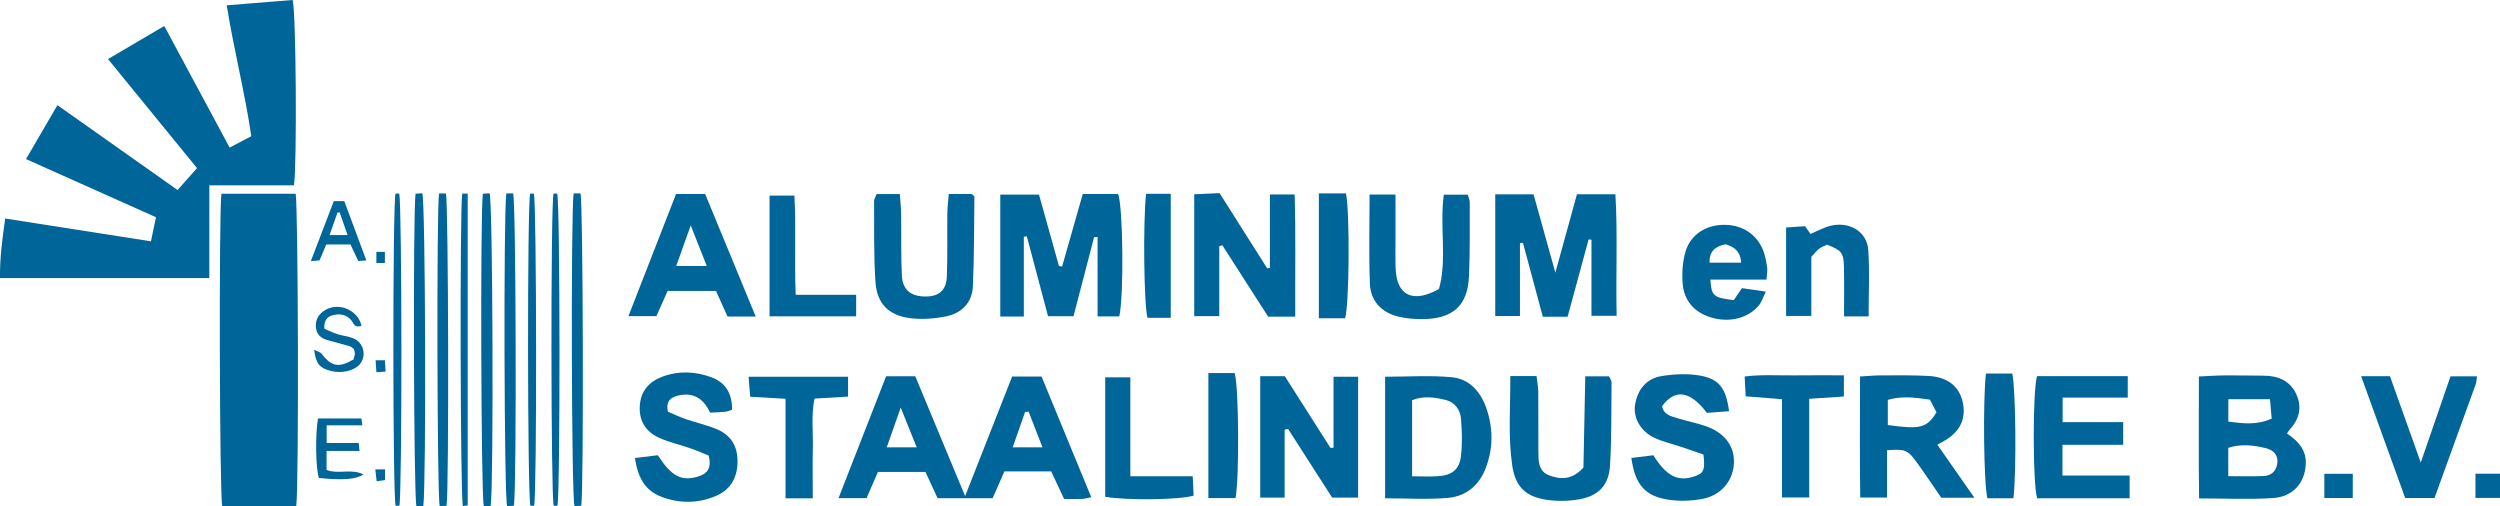 <svg width="163" height="33" viewBox="0 0 163 33" fill="none" xmlns="http://www.w3.org/2000/svg">
<g clip-path="url(#clip0_86_377)">
<path d="M14.784 0.346C16.322 0.223 17.712 0.11 19.078 0C19.305 0.638 19.37 10.845 19.166 12.082H13.648V18.131H-0C-0.015 16.82 0.15 15.565 0.339 14.248C3.541 14.749 6.66 15.237 9.843 15.735C9.96 15.181 10.057 14.708 10.171 14.164C7.345 12.901 4.568 11.658 1.697 10.372C2.382 9.196 3.041 8.064 3.744 6.857C6.358 8.703 8.919 10.512 11.576 12.388C12.003 11.908 12.384 11.48 12.847 10.962C10.961 8.652 9.043 6.301 7.042 3.851C8.279 3.124 9.472 2.424 10.711 1.695C12.136 4.348 13.533 6.944 14.972 9.622C15.439 9.376 15.871 9.15 16.385 8.88C15.973 6.062 15.262 3.307 14.781 0.345L14.784 0.346Z" fill="#006599"/>
<path d="M19.315 32.995H14.49C14.315 32.382 14.268 13.719 14.438 12.632H19.274C19.442 13.209 19.491 31.889 19.315 32.995Z" fill="#006599"/>
<path d="M57.774 24.534H59.676C60.733 27.075 61.778 29.586 62.926 32.347C64.007 29.599 64.988 27.106 65.991 24.552H67.91C68.968 27.121 70.047 29.742 71.15 32.42C70.858 32.474 70.706 32.524 70.552 32.529C70.194 32.542 69.836 32.532 69.38 32.532C69.1 31.933 68.825 31.346 68.538 30.735H65.488C65.231 31.32 64.983 31.882 64.72 32.482H61.13C60.89 31.963 60.633 31.406 60.339 30.769H57.241C57.001 31.322 56.756 31.887 56.501 32.479H54.672C55.729 29.772 56.746 27.165 57.774 24.532V24.534ZM67.069 26.842L66.834 26.862C66.574 27.606 66.314 28.348 66.028 29.167H67.97C67.643 28.324 67.356 27.584 67.069 26.844V26.842ZM59.769 29.164C59.411 28.272 59.108 27.525 58.727 26.573C58.382 27.551 58.119 28.305 57.816 29.164H59.769Z" fill="#006599"/>
<path d="M71.336 15.461C70.895 17.153 70.453 18.844 69.992 20.618H68.334C67.874 18.894 67.412 17.149 66.947 15.405L66.753 15.438V20.637H65.218V12.69H67.743C68.168 14.212 68.605 15.776 69.043 17.341C69.112 17.354 69.18 17.367 69.249 17.38C69.695 15.812 70.142 14.245 70.596 12.647H72.903C73.225 13.516 73.283 19.316 72.977 20.63H71.562V15.448C71.486 15.453 71.41 15.456 71.334 15.461H71.336Z" fill="#006599"/>
<path d="M102.21 20.651H100.592C100.16 19.041 99.729 17.437 99.297 15.834C99.231 15.841 99.165 15.847 99.101 15.854V20.604H97.49V12.669H99.987C100.442 14.301 100.888 15.905 101.409 17.776C101.923 15.913 102.36 14.322 102.818 12.665H105.325C105.477 15.285 105.347 17.878 105.405 20.59H103.763V15.631C103.701 15.625 103.64 15.616 103.578 15.61C103.132 17.249 102.688 18.887 102.208 20.651H102.21Z" fill="#006599"/>
<path d="M149.109 28.265C149.915 28.797 150.406 29.422 150.333 30.341C150.239 31.528 149.477 32.39 148.195 32.474C146.654 32.575 145.1 32.497 143.381 32.497C143.344 29.851 143.366 27.266 143.368 24.547C144.003 24.519 144.541 24.478 145.08 24.475C145.917 24.468 146.755 24.491 147.593 24.494C148.55 24.498 149.327 24.837 149.725 25.718C150.099 26.54 149.923 27.315 149.305 27.99C149.253 28.047 149.214 28.116 149.109 28.267V28.265ZM145.283 31.046C146.096 31.046 146.841 31.069 147.584 31.038C148.145 31.015 148.45 30.659 148.488 30.134C148.523 29.638 148.204 29.337 147.738 29.223C146.932 29.025 146.12 28.926 145.283 29.198V31.045V31.046ZM145.288 26.029V27.49C146.248 27.614 147.132 27.732 148.114 27.294C148.079 26.89 148.045 26.506 148.003 26.029H145.288Z" fill="#006599"/>
<path d="M84.45 20.648H82.684C81.672 19.07 80.686 17.53 79.698 15.991C79.631 16.01 79.565 16.03 79.497 16.05V20.613H77.864V12.667C78.408 12.642 78.938 12.619 79.517 12.592C80.575 14.264 81.6 15.882 82.623 17.499C82.68 17.488 82.74 17.476 82.797 17.466V12.68H84.413C84.487 15.329 84.438 17.924 84.45 20.651V20.648Z" fill="#006599"/>
<path d="M82.167 24.529H83.77C84.739 26.049 85.744 27.627 86.748 29.205C86.814 29.2 86.88 29.195 86.946 29.19V24.564H88.549V32.443H86.855C85.919 30.985 84.952 29.477 83.984 27.968C83.908 27.983 83.832 28 83.758 28.014V32.444H82.167V24.529Z" fill="#006599"/>
<path d="M126.57 32.451C126.02 31.655 125.5 30.87 124.946 30.108C124.38 29.33 124.181 29.264 123.033 29.357V32.44H121.288C121.248 29.848 121.27 27.261 121.275 24.547C121.795 24.518 122.215 24.475 122.636 24.475C123.673 24.475 124.713 24.455 125.748 24.513C127.004 24.582 127.766 25.213 127.979 26.262C128.205 27.373 127.746 28.234 126.614 28.827C126.51 28.882 126.408 28.943 126.315 28.995C127.085 30.097 127.852 31.193 128.73 32.451H126.567H126.57ZM126.261 26.882C126.131 26.631 125.974 26.334 125.829 26.056C124.845 25.911 123.953 25.81 123.085 26.071V27.711C125.208 28.009 125.625 27.906 126.261 26.883V26.882Z" fill="#006599"/>
<path d="M90.31 32.489V24.562C91.791 24.562 93.223 24.465 94.633 24.592C95.808 24.697 96.532 25.538 96.906 26.603C97.36 27.897 97.365 29.205 96.877 30.5C96.451 31.631 95.605 32.355 94.412 32.461C93.078 32.58 91.722 32.489 90.31 32.489ZM92.068 31.056C92.704 31.056 93.218 31.079 93.729 31.051C94.658 30.998 95.153 30.624 95.256 29.727C95.349 28.924 95.322 28.1 95.256 27.294C95.209 26.727 94.862 26.229 94.276 26.082C93.562 25.904 92.812 25.792 92.069 26.094V31.056H92.068Z" fill="#006599"/>
<path d="M132.812 24.524H138.729V25.922H134.484V27.521H138.432V29.002H134.473V31.007H138.852V32.489H132.822C132.531 31.524 132.523 25.564 132.813 24.524H132.812Z" fill="#006599"/>
<path d="M106.366 29.858C106.904 29.792 107.367 29.736 107.799 29.683C108.654 31.055 109.414 31.429 110.491 31.055C111.089 30.847 111.183 30.639 111.065 29.637C110.646 29.49 110.17 29.32 109.692 29.16C109.089 28.957 108.458 28.817 107.885 28.554C106.97 28.13 106.462 27.23 106.609 26.371C106.774 25.398 107.34 24.679 108.348 24.518C109.155 24.387 110.02 24.348 110.822 24.485C112.092 24.702 112.541 25.32 112.734 26.811C112.235 26.847 111.742 26.884 111.29 26.918C110.18 25.467 109.216 25.339 108.37 26.48C108.468 27.06 108.981 27.144 109.425 27.282C110.033 27.472 110.668 27.586 111.264 27.802C112.506 28.252 113.134 29.16 113.046 30.286C112.96 31.399 112.181 32.318 110.955 32.537C110.228 32.667 109.441 32.69 108.713 32.57C107.232 32.326 106.602 31.567 106.366 29.859V29.858Z" fill="#006599"/>
<path d="M41.394 29.864C41.992 29.792 42.456 29.734 42.887 29.681C43.784 31.053 44.41 31.387 45.476 31.082C46.097 30.904 46.428 30.538 46.2 29.699C45.866 29.566 45.445 29.378 45.013 29.228C44.338 28.994 43.627 28.84 42.98 28.547C42.11 28.153 41.659 27.447 41.713 26.476C41.767 25.502 42.318 24.878 43.209 24.55C44.262 24.163 45.337 24.214 46.377 24.595C47.305 24.935 47.742 25.66 47.732 26.713C47.6 26.756 47.456 26.831 47.306 26.845C46.99 26.88 46.673 26.883 46.295 26.903C45.896 26.028 45.243 25.549 44.224 25.789C43.762 25.897 43.399 26.115 43.547 26.844C43.882 26.984 44.295 27.182 44.728 27.332C45.403 27.566 46.114 27.714 46.766 27.996C47.754 28.423 48.14 29.229 48.081 30.275C48.024 31.275 47.543 31.988 46.612 32.364C45.461 32.828 44.279 32.835 43.112 32.385C42.019 31.965 41.587 31.097 41.396 29.861L41.394 29.864Z" fill="#006599"/>
<path d="M57.154 12.655H58.669C58.701 13.132 58.749 13.55 58.754 13.968C58.772 15.295 58.737 16.622 58.801 17.948C58.845 18.876 59.352 19.299 60.243 19.331C61.175 19.362 61.694 18.97 61.733 18.047C61.788 16.683 61.751 15.315 61.766 13.95C61.771 13.532 61.824 13.117 61.859 12.649H63.36C63.431 12.726 63.531 12.784 63.531 12.84C63.509 14.785 63.517 16.734 63.431 18.676C63.384 19.728 62.709 20.424 61.667 20.632C60.937 20.777 60.155 20.836 59.417 20.754C57.967 20.592 57.178 19.825 57.08 18.383C56.962 16.635 57.004 14.876 56.991 13.122C56.991 12.978 57.087 12.835 57.153 12.654L57.154 12.655Z" fill="#006599"/>
<path d="M98.476 24.519H100.183C100.224 24.875 100.291 25.207 100.295 25.538C100.308 26.826 100.295 28.113 100.303 29.401C100.307 30.031 100.28 30.725 101.014 30.997C101.745 31.267 102.504 31.309 103.24 30.481C103.277 28.623 103.318 26.611 103.36 24.537H104.908C104.964 24.671 105.074 24.809 105.072 24.945C105.055 26.737 105.079 28.532 104.976 30.321C104.901 31.632 104.241 32.331 102.944 32.56C102.254 32.682 101.511 32.687 100.817 32.583C99.435 32.375 98.797 31.694 98.599 30.356C98.319 28.458 98.48 26.557 98.474 24.519H98.476Z" fill="#006599"/>
<path d="M44.079 12.649H45.976C47.063 15.282 48.142 17.896 49.273 20.64H47.436C47.188 20.089 46.95 19.562 46.683 18.968H43.53C43.311 19.459 43.078 19.985 42.797 20.612H40.974C42.028 17.911 43.041 15.313 44.079 12.649ZM44.089 17.343H46.082C45.726 16.441 45.417 15.659 45.035 14.693C44.689 15.662 44.417 16.426 44.089 17.343Z" fill="#006599"/>
<path d="M93.82 18.844C94.368 16.912 93.851 14.827 94.136 12.693H95.698C95.739 12.843 95.827 13.021 95.827 13.199C95.823 14.799 95.847 16.399 95.779 17.995C95.697 19.931 94.734 20.796 92.73 20.806C92.216 20.81 91.689 20.765 91.193 20.646C90.055 20.376 89.361 19.614 89.317 18.492C89.243 16.589 89.297 14.681 89.297 12.682H90.987C90.987 13.577 90.987 14.424 90.987 15.27C90.987 16.012 90.97 16.754 90.994 17.494C91.053 19.255 92.105 19.802 93.82 18.843V18.844Z" fill="#006599"/>
<path d="M27.599 32.992H27.15C26.975 32.406 26.919 13.813 27.095 12.63C27.236 12.621 27.392 12.611 27.53 12.601C27.741 12.835 27.795 31.643 27.599 32.992Z" fill="#006599"/>
<path d="M28.625 12.614H29.075C29.239 13.224 29.28 31.866 29.118 32.977C28.972 32.983 28.817 32.99 28.667 32.997C28.501 32.38 28.459 13.705 28.625 12.614Z" fill="#006599"/>
<path d="M31.992 32.992H31.543C31.365 32.408 31.306 13.847 31.483 12.632C31.625 12.622 31.782 12.611 31.917 12.601C32.132 12.83 32.191 31.617 31.993 32.993L31.992 32.992Z" fill="#006599"/>
<path d="M33.012 12.611H33.452C33.645 12.845 33.692 31.721 33.508 32.972C33.365 32.98 33.208 32.99 33.069 32.998C32.87 32.756 32.824 13.887 33.012 12.611Z" fill="#006599"/>
<path d="M37.401 12.611H37.85C38.017 13.208 38.066 31.821 37.899 32.972C37.755 32.98 37.6 32.99 37.461 32.998C37.262 32.759 37.213 13.913 37.401 12.611Z" fill="#006599"/>
<path d="M153.944 24.527H155.825C156.458 26.301 157.107 28.122 157.834 30.158C158.527 28.154 159.143 26.367 159.775 24.536H161.497C161.467 24.75 161.47 24.903 161.421 25.04C160.533 27.502 159.64 29.961 158.729 32.471H156.819C155.886 29.89 154.947 27.294 153.945 24.527H153.944Z" fill="#006599"/>
<path d="M121.834 20.628H120.231C120.231 19.495 120.251 18.449 120.224 17.402C120.201 16.464 120.079 16.33 119.125 15.954C118.973 16.028 118.779 16.091 118.622 16.205C118.465 16.319 118.348 16.483 118.098 16.745V20.597H116.454V14.831C116.884 14.802 117.3 14.774 117.69 14.749C117.84 14.963 117.945 15.115 118.043 15.254C118.487 15.069 118.911 14.826 119.368 14.718C120.596 14.424 121.727 15.108 121.81 16.296C121.908 17.687 121.834 19.092 121.834 20.628Z" fill="#006599"/>
<path d="M52.994 32.491H51.217V26.001C50.39 25.954 49.726 25.914 48.912 25.866C48.88 25.454 48.848 25.06 48.807 24.564H55.294V25.858C54.552 25.902 53.889 25.942 53.107 25.988C52.88 27.068 53.022 28.151 52.997 29.223C52.972 30.27 52.992 31.317 52.992 32.492L52.994 32.491Z" fill="#006599"/>
<path d="M115.172 18.23H111.516C111.592 19.303 111.697 19.403 113.044 19.568C113.152 19.408 113.348 19.118 113.573 18.787C114.051 18.856 114.51 18.924 115.133 19.014C114.941 19.402 114.856 19.694 114.677 19.911C113.966 20.77 112.707 21.065 111.511 20.683C110.405 20.328 109.783 19.55 109.706 18.447C109.658 17.763 109.706 17.034 109.902 16.383C110.239 15.267 111.275 14.642 112.467 14.659C113.711 14.675 114.687 15.389 115.037 16.558C115.126 16.855 115.184 17.165 115.223 17.473C115.246 17.659 115.202 17.854 115.175 18.233L115.172 18.23ZM112.504 15.926C111.84 16.06 111.432 16.383 111.465 17.128H113.526C113.477 16.388 113.075 16.088 112.504 15.926Z" fill="#006599"/>
<path d="M26.038 32.98H25.794C25.604 32.332 25.597 13.316 25.788 12.622H26.029C26.213 13.267 26.222 32.283 26.038 32.98Z" fill="#006599"/>
<path d="M30.136 12.624H30.494V32.956C30.379 32.969 30.278 32.982 30.178 32.993C30.014 32.379 29.974 13.716 30.136 12.624Z" fill="#006599"/>
<path d="M34.564 12.622H34.807C34.992 13.244 35.009 32.238 34.825 32.98H34.582C34.39 32.36 34.373 13.358 34.565 12.622H34.564Z" fill="#006599"/>
<path d="M36.088 12.622H36.33C36.521 13.259 36.533 32.258 36.343 32.979H36.102C35.914 32.346 35.901 13.343 36.09 12.622H36.088Z" fill="#006599"/>
<path d="M51.879 19.22H55.821V20.627H50.174V12.754H51.796C51.913 14.853 51.788 16.94 51.879 19.22Z" fill="#006599"/>
<path d="M113.818 25.838C113.796 25.415 113.777 25.044 113.752 24.547C114.88 24.407 115.947 24.488 117.006 24.475C118.041 24.462 119.076 24.471 120.221 24.471V25.851C119.519 25.898 118.786 25.947 117.962 26.001V32.436H116.185V26.026C115.361 25.962 114.632 25.904 113.818 25.84V25.838Z" fill="#006599"/>
<path d="M72.06 24.603H73.698V31.051H77.765C77.79 31.572 77.807 31.95 77.826 32.312C76.947 32.591 73.45 32.637 72.06 32.39V24.603Z" fill="#006599"/>
<path d="M78.786 32.472V24.326H80.499C80.764 25.117 80.818 31.101 80.556 32.472H78.786Z" fill="#006599"/>
<path d="M131.273 32.489H129.58C129.343 31.625 129.277 26.107 129.485 24.354H131.196C131.42 25.177 131.486 30.702 131.275 32.489H131.273Z" fill="#006599"/>
<path d="M87.699 20.75H85.989V12.609H87.76C88.023 14.002 87.966 19.957 87.699 20.75Z" fill="#006599"/>
<path d="M76.333 12.634V20.721H74.816C74.588 19.914 74.517 14.517 74.725 12.634H76.333Z" fill="#006599"/>
<path d="M20.733 27.286H23.565C23.582 27.422 23.596 27.523 23.623 27.731H21.299V28.882H23.39C23.408 29.088 23.418 29.188 23.439 29.401H21.292V30.639C22.054 30.942 22.908 30.53 23.699 30.933C23.19 31.264 22.336 31.318 20.793 31.165C20.59 30.609 20.546 28.37 20.732 27.287L20.733 27.286Z" fill="#006599"/>
<path d="M23.574 21.238C23.106 21.42 23.055 21.06 22.892 20.867C22.584 20.51 22.174 20.442 21.743 20.539C21.352 20.628 21.107 20.872 21.149 21.43C21.39 21.533 21.674 21.682 21.973 21.779C22.317 21.891 22.692 21.922 23.027 22.053C23.689 22.312 23.913 23.148 23.498 23.7C23.148 24.165 22.304 24.377 21.568 24.184C20.835 23.993 20.602 23.723 20.48 22.805C20.691 22.912 20.879 22.95 20.966 23.063C21.608 23.899 22.091 24.002 23.049 23.436C23.076 23.335 23.128 23.207 23.136 23.075C23.143 22.971 23.096 22.866 23.07 22.752C22.973 22.686 22.89 22.598 22.788 22.569C22.306 22.427 21.819 22.305 21.335 22.17C20.919 22.054 20.644 21.797 20.598 21.367C20.551 20.927 20.72 20.552 21.086 20.29C21.98 19.652 23.307 20.147 23.574 21.237V21.238Z" fill="#006599"/>
<path d="M23.886 16.98C23.614 16.998 23.51 17.005 23.358 17.015C23.194 16.667 23.033 16.324 22.851 15.938H21.27C21.125 16.284 20.988 16.609 20.835 16.978C20.693 16.99 20.541 17.003 20.266 17.026C20.788 15.663 21.274 14.395 21.765 13.112H22.447C22.915 14.37 23.381 15.623 23.886 16.98ZM22.662 15.328C22.469 14.779 22.307 14.311 22.143 13.842C22.096 13.851 22.049 13.859 22.002 13.867C21.834 14.342 21.667 14.817 21.488 15.328H22.664H22.662Z" fill="#006599"/>
<path d="M153.4 30.891V32.469H151.547V30.891H153.4Z" fill="#006599"/>
<path d="M161.399 30.885H163V32.464H161.399V30.885Z" fill="#006599"/>
<path d="M24.54 16.421H25.094V17.148H24.54V16.421Z" fill="#006599"/>
<path d="M24.487 23.491H25.095C25.11 23.723 25.124 23.947 25.142 24.229C24.926 24.242 24.771 24.252 24.541 24.267C24.524 24.02 24.509 23.796 24.489 23.491H24.487Z" fill="#006599"/>
<path d="M24.469 30.603H25.102V31.303C24.947 31.323 24.795 31.345 24.557 31.376C24.528 31.124 24.503 30.903 24.469 30.603Z" fill="#006599"/>
</g>
<defs>
<clipPath id="clip0_86_377">
<rect width="163" height="33" fill="white"/>
</clipPath>
</defs>
</svg>
